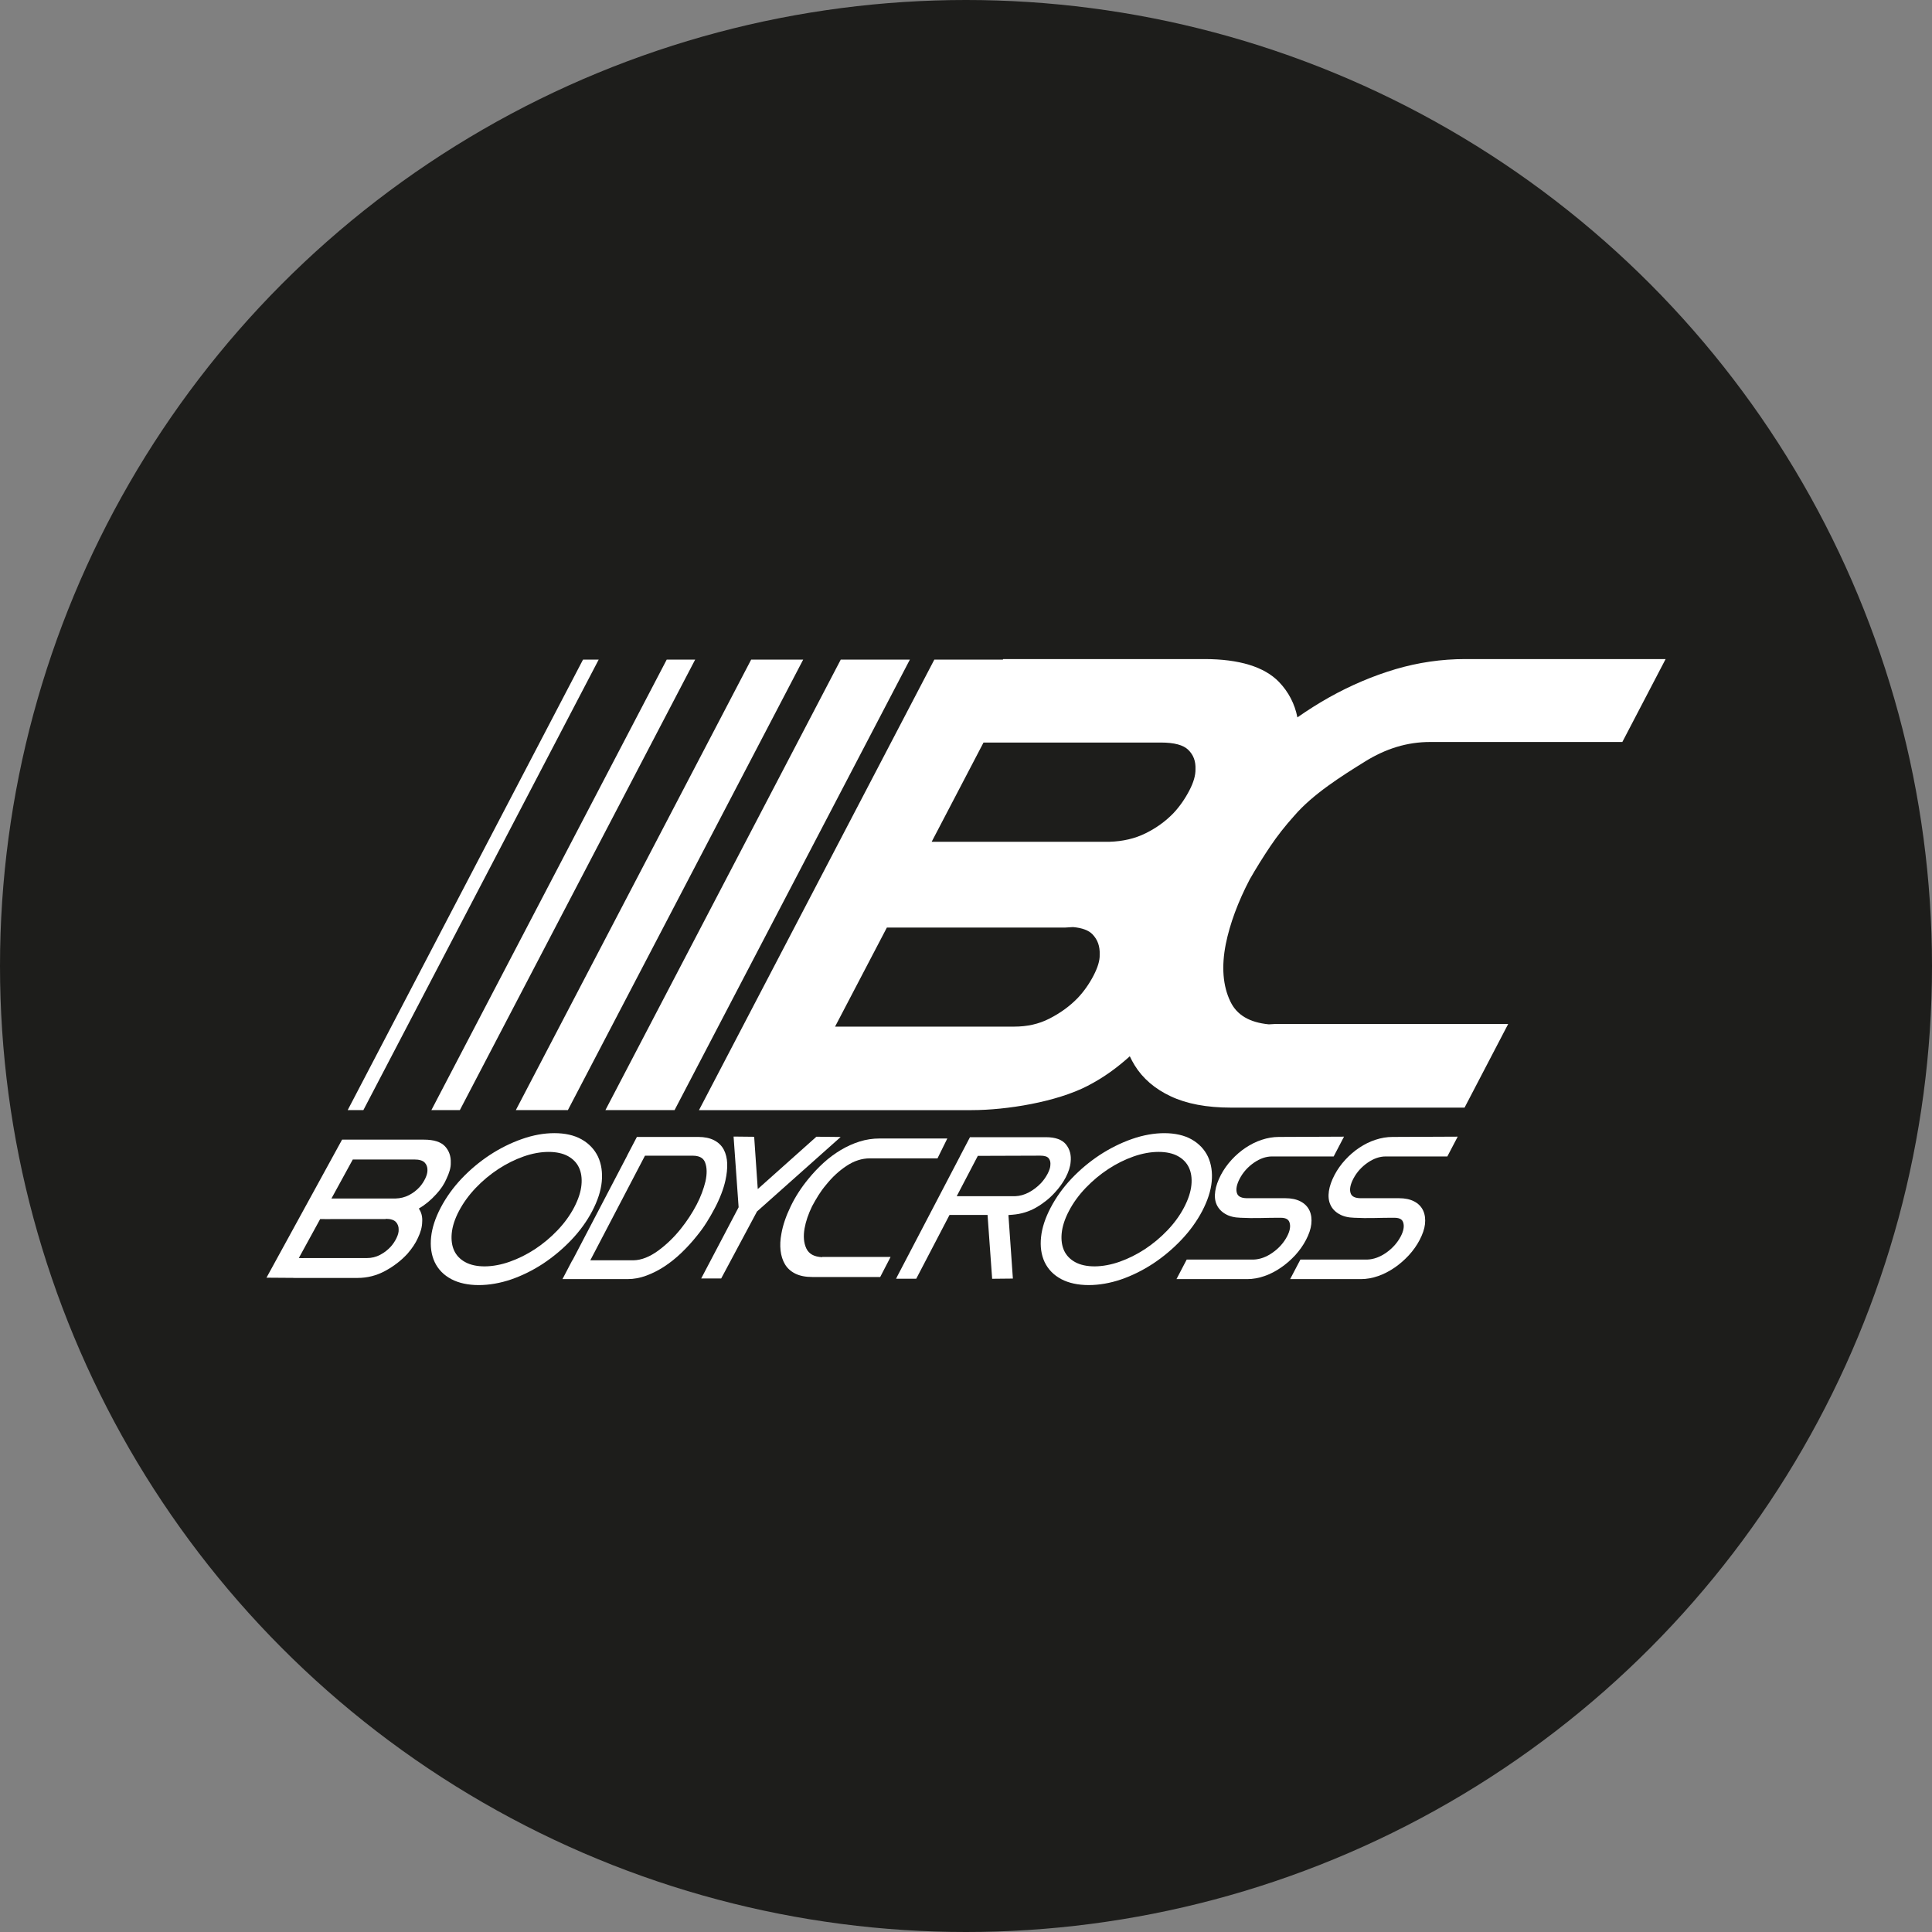 <svg width="200" height="200" viewBox="0 0 200 200" fill="none" xmlns="http://www.w3.org/2000/svg">
<rect x="0" y="0" width="200" height="200" fill="#808080" stroke="none"/>
<circle cx="100" cy="100" r="100" fill="#1D1D1B"></circle>
<g clip-path="url(#clip0_1768_674)">
<g clip-path="url(#clip1_1768_674)">
<mask id="mask0_1768_674" style="mask-type:luminance" maskUnits="userSpaceOnUse" x="25" y="66" width="150" height="69">
<path d="M25.008 66H174.892V134.991H25.008V66Z" fill="white"></path>
</mask>
<g mask="url(#mask0_1768_674)">
<path d="M96.447 87.139L101.813 76.868H120.197C121.553 76.868 122.501 77.124 123.003 77.619C123.55 78.15 123.79 78.802 123.756 79.644C123.765 80.268 123.556 80.994 123.13 81.812C122.666 82.708 122.1 83.515 121.463 84.19C120.637 85.039 119.693 85.72 118.566 86.274C117.479 86.811 116.226 87.098 114.884 87.139H96.447ZM113.202 100.993C112.761 101.844 112.206 102.633 111.565 103.313C110.73 104.172 109.76 104.875 108.614 105.457C107.526 106.011 106.335 106.276 104.974 106.276H86.446L91.809 96.019H110.29L111.078 95.971C112.022 96.053 112.701 96.307 113.098 96.723C113.632 97.287 113.874 97.957 113.838 98.838C113.86 99.41 113.65 100.129 113.202 100.993ZM129.368 91.039C130.027 89.886 130.736 88.749 131.495 87.617C132.222 86.534 133.054 85.478 133.993 84.434C135.922 82.195 138.924 80.313 141.265 78.858C143.472 77.482 145.689 76.811 148.037 76.811H167.944L172.424 68.227H151.676C149.239 68.227 146.82 68.578 144.472 69.27C142.134 69.963 139.824 70.944 137.607 72.184C136.481 72.817 135.38 73.512 134.307 74.263C134.031 72.864 133.396 71.633 132.396 70.591C130.879 69.023 128.277 68.227 124.673 68.227H103.846L103.816 68.284H96.721L72.359 114.92H78.734H81.929H100.584C104.206 114.92 109.346 114.078 112.563 112.421C114.315 111.519 115.682 110.49 116.957 109.346C117.109 109.665 117.271 109.977 117.455 110.273C118.289 111.632 119.547 112.717 121.184 113.485C122.829 114.263 124.904 114.661 127.447 114.661H151.611L156.126 106.005H131.966L131.344 106.04C129.341 105.844 128.036 105.071 127.37 103.681C126.588 102.063 126.432 100.053 126.895 97.721C127.322 95.608 128.163 93.347 129.368 91.039Z" fill="white"></path>
<path d="M69.83 114.919L94.189 68.283H87.034L62.672 114.919H69.83Z" fill="white"></path>
<path d="M54.637 114.919H57.511H58.786L83.145 68.283H81.869H78.998H77.76L53.398 114.919H54.637Z" fill="white"></path>
<path d="M61.976 68.283H60.354L35.992 114.919H37.616L61.976 68.283Z" fill="white"></path>
<path d="M45.979 114.919H47.529H47.603L71.963 68.283H71.889H70.34H69.018L44.656 114.919H45.979Z" fill="white"></path>
<path d="M123.335 122.655C123.268 123.371 123.01 124.159 122.571 124.998C122.135 125.83 121.554 126.629 120.843 127.371C120.143 128.104 119.36 128.757 118.515 129.315C117.675 129.863 116.794 130.301 115.896 130.618C114.138 131.236 112.382 131.258 111.287 130.647C110.779 130.366 110.399 129.973 110.165 129.484C109.928 128.975 109.84 128.37 109.904 127.682C109.971 126.967 110.221 126.187 110.654 125.365C111.098 124.511 111.686 123.706 112.395 122.966C113.108 122.224 113.892 121.57 114.724 121.024C115.555 120.477 116.436 120.038 117.345 119.718C118.221 119.409 119.118 119.244 119.937 119.244C120.732 119.244 121.43 119.397 121.949 119.689C122.467 119.977 122.842 120.37 123.073 120.859C123.31 121.36 123.4 121.963 123.335 122.655ZM124.446 125.378C125.015 124.291 125.347 123.263 125.435 122.323C125.526 121.365 125.396 120.497 125.048 119.738C124.688 118.982 124.113 118.379 123.343 117.943C121.865 117.109 119.514 117.085 117.169 117.913C116.02 118.316 114.897 118.876 113.828 119.575C112.771 120.275 111.795 121.093 110.928 122.006C110.058 122.927 109.331 123.936 108.767 125.011C108.205 126.079 107.869 127.104 107.771 128.052C107.665 129.028 107.789 129.902 108.138 130.649C108.502 131.411 109.086 132.006 109.872 132.42C110.628 132.821 111.607 133.031 112.702 133.031H112.702C113.777 133.031 114.932 132.831 116.045 132.45C117.169 132.066 118.282 131.516 119.358 130.814C120.411 130.118 121.395 129.294 122.278 128.366C123.16 127.44 123.89 126.433 124.446 125.378Z" fill="white"></path>
<path d="M135.194 128.36C135.504 127.77 135.69 127.22 135.745 126.726C135.806 126.207 135.748 125.74 135.568 125.333C135.376 124.916 135.058 124.591 134.623 124.367C134.201 124.149 133.681 124.039 133.075 124.039H129.064C128.31 124.022 128.124 123.734 128.05 123.519C127.918 123.135 128.014 122.627 128.335 122.012C128.686 121.346 129.187 120.788 129.827 120.35C130.439 119.93 131.059 119.716 131.672 119.716H138.061L139.132 117.666L132.385 117.696C131.803 117.696 131.205 117.796 130.606 117.995C130.034 118.185 129.478 118.459 128.959 118.805C128.448 119.142 127.96 119.56 127.509 120.047C127.061 120.533 126.684 121.063 126.39 121.62C126.075 122.226 125.876 122.792 125.803 123.299C125.72 123.839 125.77 124.313 125.95 124.705C126.137 125.111 126.444 125.44 126.864 125.679C127.275 125.918 127.8 126.046 128.409 126.062C129.105 126.096 129.79 126.107 130.491 126.089C131.2 126.072 131.893 126.062 132.573 126.062C133.245 126.062 133.417 126.327 133.493 126.558C133.619 126.946 133.533 127.429 133.238 127.993C132.89 128.653 132.388 129.218 131.741 129.671C131.096 130.128 130.424 130.372 129.758 130.391H122.846L121.789 132.413H129.111C129.702 132.413 130.308 132.305 130.917 132.091C131.502 131.883 132.067 131.593 132.592 131.229C133.117 130.872 133.611 130.444 134.066 129.955C134.517 129.463 134.899 128.927 135.194 128.36Z" fill="white"></path>
<path d="M142.372 117.995C141.796 118.186 141.241 118.46 140.728 118.803C140.217 119.139 139.729 119.558 139.278 120.046C138.83 120.527 138.454 121.057 138.157 121.619C137.841 122.219 137.643 122.786 137.567 123.3C137.489 123.841 137.538 124.313 137.716 124.7C137.894 125.105 138.202 125.436 138.63 125.679C139.04 125.918 139.563 126.046 140.174 126.062C140.871 126.096 141.556 126.107 142.257 126.089C142.964 126.072 143.66 126.062 144.339 126.062C145.015 126.062 145.188 126.327 145.261 126.557C145.386 126.945 145.299 127.429 145.003 127.994C144.658 128.652 144.155 129.215 143.512 129.671C142.86 130.128 142.19 130.372 141.524 130.391H134.616L133.555 132.413H140.875C141.466 132.413 142.073 132.305 142.684 132.091C143.269 131.882 143.834 131.591 144.358 131.23C144.88 130.875 145.375 130.446 145.831 129.955C146.288 129.46 146.669 128.922 146.961 128.36C147.272 127.764 147.458 127.215 147.514 126.725C147.572 126.199 147.51 125.731 147.332 125.335C147.144 124.92 146.829 124.594 146.39 124.367C145.969 124.149 145.447 124.039 144.84 124.039H140.825C140.076 124.022 139.891 123.734 139.817 123.518C139.683 123.135 139.782 122.627 140.103 122.011C140.451 121.348 140.952 120.789 141.592 120.35C142.205 119.93 142.826 119.716 143.436 119.716H149.828L150.901 117.666L144.148 117.696C143.569 117.696 142.972 117.796 142.372 117.995Z" fill="white"></path>
<path d="M107.701 119.633C108.128 119.633 108.416 119.726 108.561 119.907C108.71 120.095 108.766 120.32 108.733 120.631C108.729 120.854 108.623 121.173 108.447 121.51C108.267 121.85 108.038 122.178 107.769 122.47C107.398 122.859 106.981 123.182 106.522 123.427C106.06 123.677 105.574 123.814 105.089 123.83L99.039 123.831L101.224 119.655L107.701 119.633ZM107.268 124.998C108.015 124.567 108.669 124.042 109.208 123.441C109.663 122.952 110.036 122.428 110.318 121.892C110.622 121.31 110.796 120.768 110.831 120.292C110.911 119.587 110.752 118.977 110.358 118.48C109.961 117.977 109.26 117.721 108.278 117.721H100.412L99.395 119.661H99.399L92.835 132.218H92.845L92.758 132.376H94.848L98.293 125.772H102.231L102.707 132.379L104.853 132.357L104.392 125.78L104.825 125.747C105.703 125.679 106.526 125.427 107.268 124.998Z" fill="white"></path>
<path d="M85.109 130.142C84.281 130.106 83.735 129.806 83.47 129.239C83.206 128.67 83.144 127.977 83.29 127.157C83.417 126.441 83.677 125.677 84.065 124.876C84.267 124.493 84.489 124.113 84.723 123.736C84.959 123.362 85.223 122.995 85.521 122.646C86.15 121.86 86.855 121.205 87.638 120.689C88.419 120.171 89.222 119.913 90.049 119.913H97.05L98.065 117.857H91.04C90.34 117.857 89.656 117.961 88.987 118.17C88.32 118.379 87.673 118.672 87.04 119.048C86.412 119.423 85.814 119.866 85.253 120.376C84.694 120.888 84.168 121.442 83.679 122.044C82.938 122.946 82.33 123.887 81.854 124.876C81.361 125.895 81.041 126.841 80.891 127.708C80.771 128.327 80.744 128.908 80.804 129.452C80.866 129.996 81.019 130.473 81.26 130.879C81.504 131.288 81.862 131.613 82.332 131.848C82.802 132.078 83.39 132.195 84.091 132.195H84.118H91.118L92.194 130.116H85.121L85.109 130.142Z" fill="white"></path>
<path d="M60.193 122.655C60.129 123.363 59.872 124.153 59.43 124.999C58.99 125.835 58.408 126.634 57.701 127.372C57.005 128.101 56.221 128.757 55.374 129.315C54.539 129.861 53.656 130.3 52.752 130.618C51.002 131.237 49.242 131.259 48.148 130.647C47.635 130.365 47.258 129.973 47.024 129.483C46.788 128.981 46.699 128.375 46.762 127.684C46.829 126.962 47.081 126.182 47.511 125.365C47.957 124.518 48.543 123.71 49.254 122.966C49.962 122.225 50.748 121.572 51.582 121.024C52.42 120.476 53.302 120.036 54.205 119.718C55.081 119.409 55.976 119.245 56.794 119.245C57.591 119.245 58.286 119.398 58.807 119.689C59.322 119.977 59.702 120.369 59.932 120.859C60.17 121.363 60.258 121.968 60.193 122.655ZM59.138 128.366C60.02 127.44 60.749 126.434 61.303 125.378C61.87 124.299 62.205 123.271 62.294 122.323C62.385 121.364 62.256 120.496 61.905 119.737C61.54 118.977 60.967 118.375 60.202 117.944C59.449 117.518 58.498 117.303 57.381 117.303C56.302 117.303 55.176 117.507 54.028 117.913C52.882 118.314 51.758 118.872 50.687 119.575C49.631 120.274 48.655 121.092 47.785 122.008C46.917 122.927 46.191 123.936 45.624 125.011C45.063 126.082 44.728 127.107 44.63 128.052C44.525 129.026 44.648 129.899 44.998 130.65C45.359 131.411 45.943 132.007 46.731 132.42C47.486 132.821 48.462 133.032 49.559 133.032C50.633 133.032 51.789 132.831 52.904 132.45C54.027 132.066 55.14 131.517 56.215 130.815C57.272 130.114 58.255 129.291 59.138 128.366Z" fill="white"></path>
<path d="M84.512 117.673L78.443 123.091L78.072 117.679L75.94 117.656L76.462 124.975L72.586 132.349H74.656L78.364 125.413L87.026 117.7L84.512 117.673Z" fill="white"></path>
<path d="M66.768 119.635H71.688C72.607 119.635 72.872 120.037 72.991 120.338C73.19 120.848 73.203 121.512 73.03 122.299C72.938 122.68 72.814 123.076 72.665 123.478C72.512 123.887 72.327 124.301 72.112 124.711C71.657 125.579 71.11 126.414 70.486 127.195C69.786 128.072 69 128.832 68.153 129.454C67.261 130.109 66.396 130.449 65.587 130.465H61.108L66.768 119.635ZM73.99 125.078C74.247 124.594 74.474 124.095 74.667 123.595C74.854 123.114 75 122.637 75.099 122.182C75.235 121.568 75.296 120.985 75.28 120.447C75.259 119.906 75.141 119.426 74.93 119.017C74.709 118.594 74.365 118.264 73.911 118.031C73.473 117.808 72.926 117.695 72.28 117.695H65.931L64.916 119.635H64.923L59.264 130.465H59.245L58.227 132.412H64.981C65.617 132.412 66.265 132.292 66.91 132.051C67.553 131.813 68.18 131.495 68.775 131.106C69.385 130.704 69.974 130.234 70.524 129.707C71.102 129.155 71.64 128.565 72.119 127.962C72.501 127.499 72.845 127.024 73.139 126.555C73.441 126.079 73.727 125.582 73.99 125.078Z" fill="white"></path>
<path d="M42.342 123.718C41.922 123.935 41.456 124.054 40.947 124.069H34.473C34.464 124.069 34.453 124.07 34.443 124.07L34.31 124.07L36.521 120.03H42.895C43.398 120.03 43.752 120.136 43.958 120.344C44.16 120.553 44.258 120.816 44.25 121.136C44.254 121.386 44.179 121.672 44.027 121.99C43.867 122.324 43.666 122.625 43.431 122.887C43.122 123.225 42.761 123.5 42.342 123.718ZM41.045 128.166C40.891 128.487 40.694 128.781 40.455 129.051C40.15 129.386 39.785 129.67 39.359 129.896C38.934 130.123 38.471 130.235 37.969 130.235H31.443C31.433 130.235 31.42 130.239 31.409 130.239L30.932 130.235L33.144 126.196L34.197 126.205L34.2 126.199H39.917L39.929 126.173C40.434 126.173 40.782 126.285 40.985 126.501C41.186 126.721 41.28 126.99 41.269 127.309C41.28 127.545 41.206 127.831 41.045 128.166ZM45.147 123.633C45.63 123.115 45.992 122.573 46.229 122.006C46.364 121.723 46.474 121.442 46.553 121.167C46.632 120.892 46.67 120.63 46.663 120.378C46.688 119.692 46.489 119.124 46.064 118.664C45.636 118.208 44.912 117.976 43.889 117.976H37.648L37.65 117.973H35.413L27.586 132.266L30.402 132.286C30.418 132.288 30.432 132.292 30.449 132.292H30.971H31.137H36.976H37.004C38.028 132.292 38.985 132.048 39.874 131.564C40.766 131.081 41.532 130.49 42.175 129.792C42.657 129.237 43.017 128.698 43.257 128.163C43.548 127.563 43.695 127.012 43.703 126.509C43.745 125.975 43.631 125.509 43.356 125.11C44.008 124.728 44.608 124.232 45.147 123.633Z" fill="white"></path>
</g>
</g>
</g>
<defs>
<clipPath id="clip0_1768_674">
<rect width="149.9" height="68.992" fill="white" transform="translate(25 66)"></rect>
</clipPath>
<clipPath id="clip1_1768_674">
<rect width="149.9" height="68.992" fill="white" transform="translate(25 66)"></rect>
</clipPath>
</defs>
</svg>
